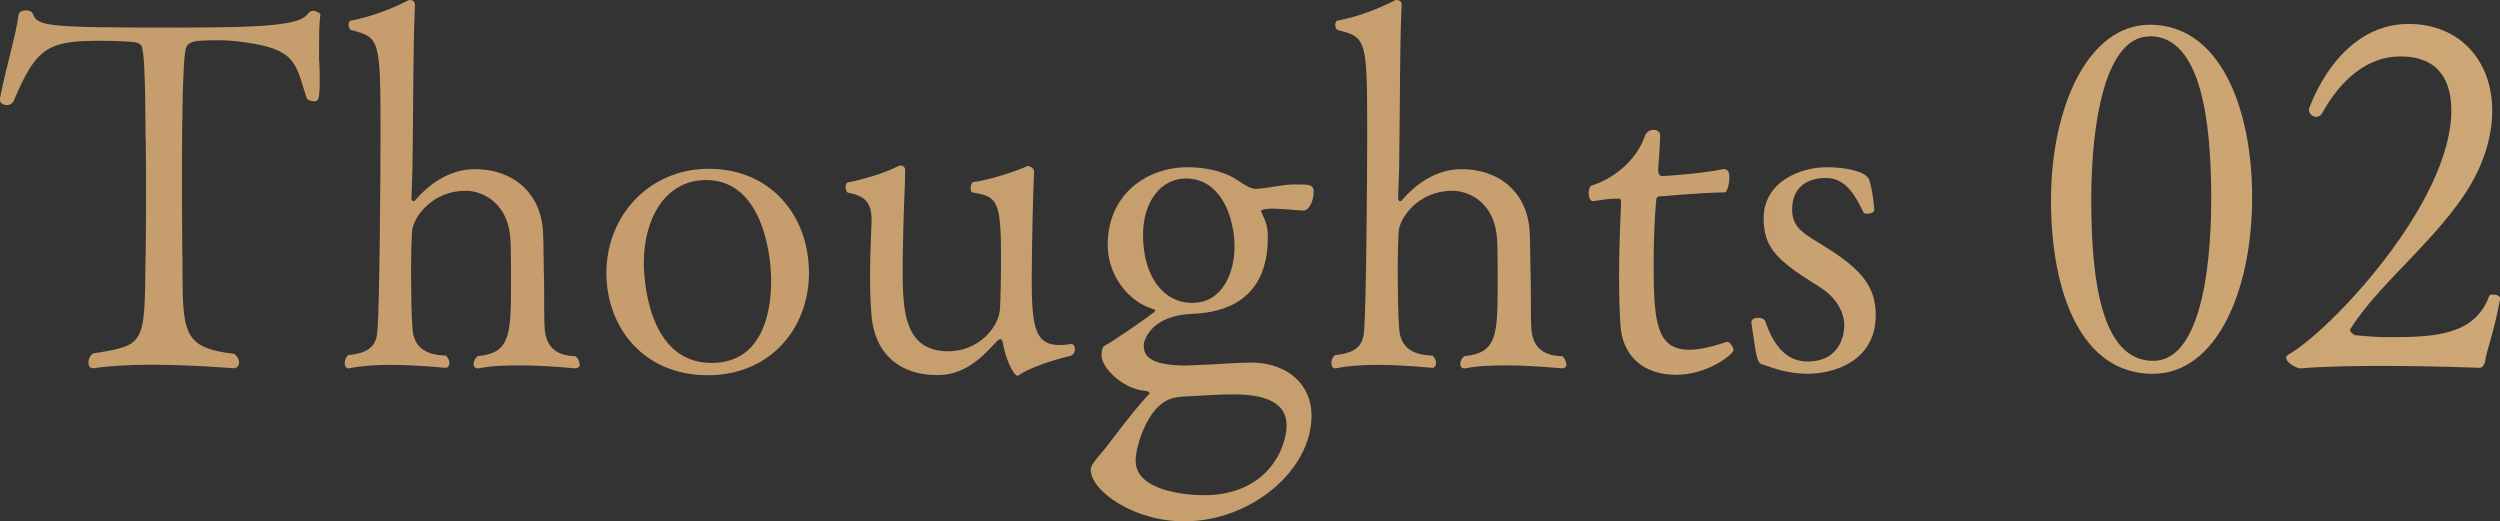 <?xml version="1.0" encoding="UTF-8"?>
<svg id="_レイヤー_2" data-name="レイヤー 2" xmlns="http://www.w3.org/2000/svg" width="193.15" height="40.27" xmlns:xlink="http://www.w3.org/1999/xlink" viewBox="0 0 193.15 40.27">
  <rect x="0" y="0" width="193.15" height="40.27" fill="#333333" stroke="none"/>
  <defs>
    <style>
      .cls-1 {
        fill: url(#_新規グラデーションスウォッチ_1);
      }
    </style>
    <linearGradient id="_新規グラデーションスウォッチ_1" data-name="新規グラデーションスウォッチ 1" x1="425.57" y1="21.22" x2="-45.05" y2="19.66" gradientUnits="userSpaceOnUse">
      <stop offset="0" stop-color="#ffeea8"/>
      <stop offset=".04" stop-color="#f9e5a1"/>
      <stop offset=".18" stop-color="#e6ca8e"/>
      <stop offset=".33" stop-color="#d8b67f"/>
      <stop offset=".49" stop-color="#cda775"/>
      <stop offset=".69" stop-color="#c79e6e"/>
      <stop offset="1" stop-color="#c69c6d"/>
    </linearGradient>
  </defs>
  <g id="obj">
    <g>
      <path class="cls-1" d="M24.66,4.71c.04.49.04.99.04,1.44,0,1.67-.11,1.67-.49,1.67-.23,0-.46-.11-.53-.27-.84-2.66-.8-3.76-4.83-4.29-.76-.11-1.41-.15-1.94-.15-2.13,0-2.39.11-2.58.72-.19,1.03-.27,4.9-.27,9,0,2.32,0,5.17.04,7.41,0,5.55,0,6.61,3.99,7.1.27.19.38.46.38.65,0,.27-.15.46-.46.46-.04,0-3.15-.27-6.35-.27-1.6,0-3.19.08-4.41.27h-.08c-.23,0-.34-.19-.34-.46,0-.23.11-.49.34-.68,4.07-.65,3.99-.68,4.07-7.14.04-1.71.04-3.69.04-5.47s0-3.38-.04-4.29c0-.3,0-5.89-.23-6.5-.04-.08.11-.53-.61-.65-.27-.04-1.37-.11-2.55-.11-4.1,0-5.02.42-6.8,4.67-.11.19-.3.3-.53.3-.27,0-.53-.15-.53-.42v-.08C.49,5.09,1.25,2.66,1.44,1.1c.04-.19.3-.3.57-.3.23,0,.46.08.53.27.34.99,1.25,1.06,11.13,1.06,6.95,0,9.57-.19,10.14-1.1.08-.11.23-.19.38-.19.27,0,.57.19.57.3-.11.68-.11,1.44-.11,3.57Z"/>
      <path class="cls-1" d="M44.8,28.12c0,.19-.11.34-.38.34-.04,0-2.13-.23-4.33-.23-1.1,0-2.2.04-3.12.23h-.08c-.19,0-.3-.15-.3-.34s.11-.46.34-.61c2.51-.23,2.55-1.67,2.55-5.66,0-.3,0-2.96-.04-3.31-.15-2.85-2.13-3.8-3.46-3.8-2.62,0-4.03,2.05-4.14,3.08-.04.49-.08,1.71-.08,3.04,0,1.82.04,3.91.11,4.52.08,1.14.65,2.05,2.58,2.09.19.19.27.38.27.57,0,.23-.11.38-.3.38-.04,0-2.13-.23-4.26-.23-1.14,0-2.32.08-3.19.27h-.04c-.19,0-.3-.19-.3-.42,0-.19.08-.46.3-.61,1.94-.19,2.17-.99,2.24-2.01.15-1.94.23-11.44.23-14.97,0-7.45-.04-7.56-2.28-8.13-.11-.04-.19-.23-.19-.38,0-.19.08-.34.15-.34,1.79-.34,3.42-1.03,4.52-1.6h.08c.15,0,.38.08.38.34-.15,3.5-.11,6.57-.19,12.54l-.08,2.47c0,.11.08.19.15.19.04,0,.08,0,.11-.04,2.09-2.43,4.14-2.43,4.67-2.43,2.81,0,5.13,1.75,5.24,4.98.04.72.04,2.77.08,3.8,0,1.06,0,3.04.04,3.5.08,1.14.57,2.13,2.39,2.17.19.15.3.38.3.61Z"/>
      <path class="cls-1" d="M54.68,28.99c-4.98,0-7.83-3.72-7.83-7.9,0-4.45,3.34-8.05,7.9-8.05,4.79,0,7.75,3.61,7.75,8.05,0,4.22-2.93,7.9-7.83,7.9ZM54.57,13.91c-3.27,0-4.83,3.12-4.83,6.38,0,1.22.3,7.75,5.24,7.75,3.76,0,4.6-3.61,4.6-6.34,0-2.32-.8-7.79-5.02-7.79Z"/>
      <path class="cls-1" d="M78.77,28.95s-.08.08-.15.08c-.34,0-.99-1.48-1.14-2.55-.04-.19-.11-.27-.19-.27s-.15.04-.27.15c-1.33,1.48-2.62,2.62-4.6,2.62-3.15,0-4.9-1.9-5.09-4.67-.08-.87-.11-1.86-.11-2.85,0-1.29.04-2.55.08-3.42,0-.34.04-.65.04-.95,0-1.18-.27-1.94-1.82-2.2-.11-.04-.19-.23-.19-.42s.04-.34.19-.38c1.22-.23,2.93-.76,3.8-1.22.08-.04.15-.08.27-.08.15,0,.34.11.34.34v.3c0,.91-.11,2.47-.15,4.71,0,.42-.04,1.41-.04,2.43,0,3.19,0,6.57,3.53,6.57,2.36,0,3.95-1.9,3.99-3.34.04-.57.08-2.24.08-3.95,0-4.37-.3-4.67-2.2-4.98-.11,0-.15-.19-.15-.34,0-.23.08-.42.19-.46,1.22-.15,3.34-.84,4.22-1.25h.04c.11,0,.46.19.46.42-.08,1.06-.19,6.27-.19,8.4,0,3.84.34,5.02,2.2,5.02.27,0,.53-.04.8-.08h.04c.19,0,.3.19.3.38,0,.23-.11.46-.34.53-1.44.34-3.19.95-3.91,1.44Z"/>
      <path class="cls-1" d="M101.49,14.86c0,.57-.3,1.41-.8,1.41h-.04c-1.37-.11-1.94-.15-2.28-.15-.04,0-.95,0-.95.19,0,0,0,.04.04.08.38.84.49,1.1.49,2.01,0,3.08-1.44,5.7-5.89,5.85-3.15.15-3.61,2.01-3.69,2.28v.23c0,.99.99,1.48,3.31,1.48.3,0,.61-.04.95-.04,1.22-.04,3.04-.19,4.1-.19,2.77.04,4.6,1.71,4.6,4.1,0,4.26-4.71,8.17-9.84,8.17-3.91,0-7.22-2.36-7.22-3.99,0-.38.42-.8.76-1.22.53-.57,2.32-3.12,3.76-4.64l.04-.04c0-.11-.23-.19-.34-.19-1.79-.15-3.38-1.82-3.38-2.7,0-.68.11-.76.46-.91.11-.04,3.69-2.43,3.69-2.58,0-.04-.04-.08-.11-.11-2.09-.61-3.57-2.74-3.57-4.98,0-3.99,3.12-6,6.15-6,1.44,0,2.89.3,4.03,1.1.15.11.84.57,1.22.57,1.06-.04,1.86-.3,2.89-.34h.34c.95,0,1.29,0,1.29.61ZM99.4,32.86c0-2.13-2.43-2.39-4.14-2.39-.99,0-2.17.08-3.53.15-.91.04-1.56.15-2.2.76-1.06.95-1.79,3.15-1.79,4.22,0,2.36,3.99,2.66,5.28,2.66,4.86,0,6.38-3.61,6.38-5.4ZM91.62,13.79c-1.86,0-3.31,1.71-3.31,4.37,0,3.12,1.52,5.24,3.8,5.24,2.47,0,3.27-2.55,3.27-4.33,0-2.24-1.03-5.28-3.76-5.28Z"/>
      <path class="cls-1" d="M121.03,28.12c0,.19-.11.34-.38.34-.04,0-2.13-.23-4.33-.23-1.1,0-2.2.04-3.12.23h-.08c-.19,0-.3-.15-.3-.34s.11-.46.34-.61c2.51-.23,2.55-1.67,2.55-5.66,0-.3,0-2.96-.04-3.31-.15-2.85-2.13-3.8-3.46-3.8-2.62,0-4.03,2.05-4.14,3.08-.04.49-.08,1.71-.08,3.04,0,1.82.04,3.91.11,4.52.08,1.14.65,2.05,2.58,2.09.19.19.27.38.27.57,0,.23-.11.38-.3.38-.04,0-2.13-.23-4.26-.23-1.14,0-2.32.08-3.19.27h-.04c-.19,0-.3-.19-.3-.42,0-.19.08-.46.3-.61,1.94-.19,2.17-.99,2.24-2.01.15-1.94.23-11.44.23-14.97,0-7.45-.04-7.56-2.28-8.13-.11-.04-.19-.23-.19-.38,0-.19.08-.34.15-.34,1.79-.34,3.42-1.03,4.52-1.6h.08c.15,0,.38.08.38.34-.15,3.5-.11,6.57-.19,12.54l-.08,2.47c0,.11.08.19.15.19.04,0,.08,0,.11-.04,2.09-2.43,4.14-2.43,4.67-2.43,2.81,0,5.13,1.75,5.24,4.98.04.72.04,2.77.08,3.8,0,1.06,0,3.04.04,3.5.08,1.14.57,2.13,2.39,2.17.19.15.3.38.3.61Z"/>
      <path class="cls-1" d="M129.42,28.95c-2.39,0-4.07-1.41-4.22-3.8-.08-1.1-.11-2.43-.11-3.72,0-2.05.08-4.14.15-5.59v-.15c0-.34-.08-.34-.19-.34h-.34c-.49,0-1.25.15-1.63.19-.23,0-.34-.3-.34-.61,0-.27.08-.57.27-.61,1.52-.46,3.38-1.82,4.07-3.8.11-.34.42-.49.65-.49.3,0,.53.15.53.42,0,.99-.15,2.39-.15,2.62,0,.38.08.53.34.53.23,0,3.12-.19,4.67-.53h.11c.34,0,.38.38.38.65,0,.53-.19,1.14-.34,1.14-2.28.04-4.6.3-4.9.3-.46,0-.38.19-.42.42-.11,1.14-.19,3-.19,4.79,0,4.41.19,6.65,2.74,6.65.87,0,1.75-.23,2.93-.61h.04c.15,0,.46.38.46.65s-1.94,1.9-4.48,1.9Z"/>
      <path class="cls-1" d="M139.76,28.88c-1.67,0-2.7-.42-3.69-.76-.3-.15-.38-.46-.76-3.23,0-.23.27-.34.53-.34.23,0,.46.08.53.23.49,1.44,1.37,3.15,3.27,3.15,2.85,0,2.85-2.62,2.85-2.77,0-1.18-.76-2.32-2.05-3.08-3.19-1.98-4.18-2.96-4.18-5.21,0-2.81,2.81-3.95,4.86-3.95,1.44,0,2.96.3,3.27.91.3.8.42,2.36.42,2.39,0,.19-.3.3-.57.3-.11,0-.23-.04-.27-.11-.65-1.37-1.41-2.66-2.89-2.66-1.6,0-2.62.84-2.62,2.43,0,1.25.68,1.75,2.01,2.55,3.15,1.9,4.45,3.23,4.45,5.62,0,3.57-3.27,4.52-5.17,4.52Z"/>
      <path class="cls-1" d="M166.32,28.88c-5.51,0-7.86-6.23-7.86-13.41s2.85-13.56,7.64-13.56c5.32,0,7.9,6.23,7.9,13.37s-2.74,13.6-7.67,13.6ZM166.09,2.81c-3.38,0-4.52,6.46-4.52,12.61s.76,12.46,4.79,12.46c3.46,0,4.48-6.53,4.48-12.5s-.76-12.58-4.75-12.58Z"/>
      <path class="cls-1" d="M191.97,28.04c-.04.08-.11.3-.34.38,0,0-3.65-.15-7.6-.15-2.2,0-4.48.04-6.31.19-.3,0-1.1-.46-1.1-.84,0-.08.08-.15.19-.23,3.27-1.86,12.58-11.74,12.58-18.85,0-2.24-.91-4.18-3.95-4.18-2.55,0-4.6,1.82-6,4.33-.11.23-.3.34-.49.34-.3,0-.57-.27-.57-.57,0,0,2.13-6.61,7.71-6.61,3.99,0,6.46,2.89,6.46,6.69,0,2.05-.68,4.33-2.2,6.57-2.55,3.8-6.61,6.92-8.7,10.22-.04.08-.08.11-.08.15,0,.19.23.34.38.42.91.08,1.67.15,2.66.15,3.61,0,6.61-.19,7.71-3.19.04-.08.15-.11.27-.11.27,0,.57.11.57.3v.04c-.53,2.85-1.03,3.84-1.18,4.94Z"/>
    </g>
  </g>
</svg>